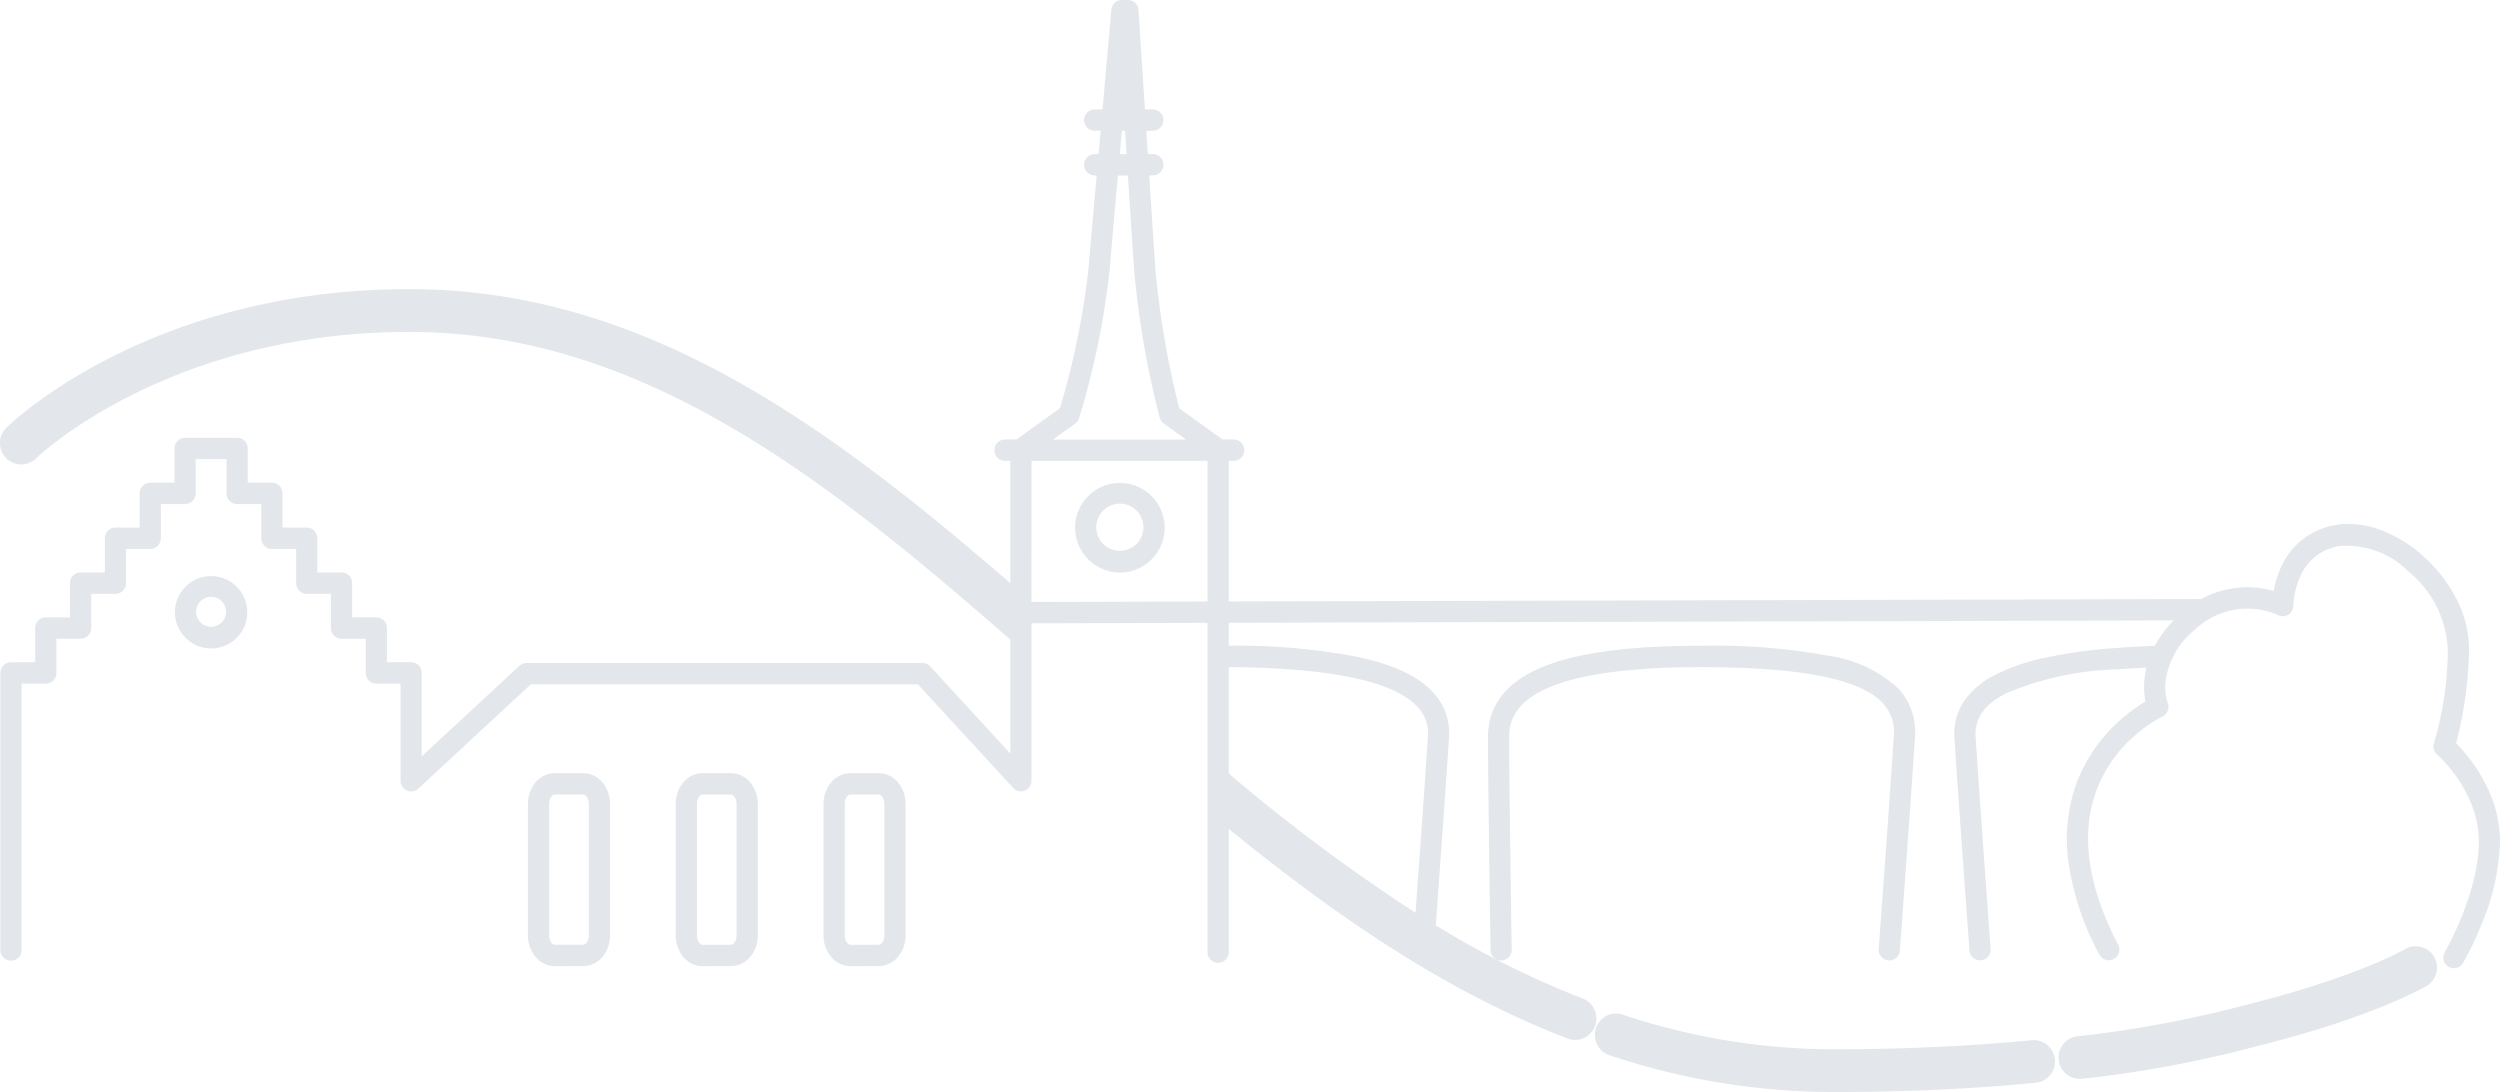 <svg xmlns="http://www.w3.org/2000/svg" width="181.641" height="79.341" viewBox="0 0 181.641 79.341">
  <path id="Vereinigungsmenge_4" data-name="Vereinigungsmenge 4" d="M124.872,76.671a1.557,1.557,0,0,1-.984-1.96,1.538,1.538,0,0,1,1.944-.992,48.308,48.308,0,0,0,15.384,2.516c5.048,0,9.868-.222,14.323-.659a1.553,1.553,0,0,1,.3,3.092c-4.555.447-9.474.674-14.622.674A51.317,51.317,0,0,1,124.872,76.671Zm32.629.27a1.55,1.55,0,0,1,1.432-1.656,83.172,83.172,0,0,0,12.58-2.379c7.558-1.89,11.141-3.928,11.177-3.949a1.535,1.535,0,0,1,2.1.573,1.559,1.559,0,0,1-.563,2.118c-.157.092-3.936,2.263-11.975,4.273a83.994,83.994,0,0,1-13.114,2.464c-.035,0-.07,0-.105,0A1.545,1.545,0,0,1,157.5,76.941ZM121.833,75.46c-8.957-3.447-17-9.025-24.627-15.239v8.934a.771.771,0,1,1-1.541,0v-23.9l-12.786.032V56.723a.776.776,0,0,1-.489.723.765.765,0,0,1-.846-.2l-6.923-7.527H46.5L38.325,57.3a.766.766,0,0,1-.831.139.777.777,0,0,1-.46-.711V49.671H35.275a.774.774,0,0,1-.77-.777V46.408H32.747a.773.773,0,0,1-.77-.776V43.146H30.218a.773.773,0,0,1-.77-.776V39.884H27.689a.774.774,0,0,1-.77-.776V36.623H25.161a.774.774,0,0,1-.77-.777V33.361H22.148v2.485a.774.774,0,0,1-.77.777H19.619v2.485a.774.774,0,0,1-.77.776H17.09V42.37a.773.773,0,0,1-.77.776H14.561v2.485a.773.773,0,0,1-.77.776H12.033v2.485a.774.774,0,0,1-.771.777H9.5V69a.771.771,0,1,1-1.541,0V48.894a.773.773,0,0,1,.771-.776h1.758V45.632a.773.773,0,0,1,.77-.776h1.758V42.37a.774.774,0,0,1,.77-.777H15.55V39.108a.773.773,0,0,1,.77-.777h1.758V35.845a.774.774,0,0,1,.771-.776h1.758V32.584a.773.773,0,0,1,.771-.776h3.783a.773.773,0,0,1,.77.776v2.485h1.758a.774.774,0,0,1,.77.776v2.485h1.758a.774.774,0,0,1,.77.777v2.485h1.758a.774.774,0,0,1,.771.777v2.485h1.758a.773.773,0,0,1,.771.776v2.485H37.8a.767.767,0,0,1,.545.227.779.779,0,0,1,.226.549v6.062l7.107-6.58a.769.769,0,0,1,.521-.2H74.957a.769.769,0,0,1,.565.248l5.816,6.324V46.476C67.7,34.538,54.374,24.118,37.661,24.118c-17.552,0-27.019,9.1-27.113,9.189a1.532,1.532,0,0,1-2.178-.029,1.562,1.562,0,0,1,.028-2.2c.419-.411,10.472-10.07,29.263-10.07,16.96,0,30.281,9.78,43.678,21.361V33.485H80.93a.777.777,0,0,1,0-1.553h.858l3.154-2.271a57.584,57.584,0,0,0,2.077-10.155c.1-1.214.335-3.842.592-6.758h-.165a.777.777,0,0,1,0-1.553h.3L87.9,9.5h-.452a.777.777,0,0,1,0-1.553h.589c.343-3.869.637-7.172.643-7.243A.773.773,0,0,1,89.447,0h.436a.773.773,0,0,1,.769.726c0,.072.218,3.376.467,7.224h.594a.777.777,0,0,1,0,1.553H91.22l.11,1.69h.384a.777.777,0,0,1,0,1.553H91.43c.2,3.059.376,5.768.445,6.772a65.2,65.2,0,0,0,1.741,10.153l3.14,2.26h.832a.777.777,0,0,1,0,1.553h-.383V43.7l70.526-.174h0a.743.743,0,0,1,.122.01,6.912,6.912,0,0,1,3.761-.856,7.259,7.259,0,0,1,1.512.253,7.369,7.369,0,0,1,.447-1.508,5.243,5.243,0,0,1,4.022-3.271,5.407,5.407,0,0,1,.867-.088h.237a6.776,6.776,0,0,1,2.2.437,9.777,9.777,0,0,1,3.01,1.824A10.782,10.782,0,0,1,186.4,43.5a7.917,7.917,0,0,1,.92,3.868A28.523,28.523,0,0,1,186.384,54a12.3,12.3,0,0,1,1.406,1.718,11.008,11.008,0,0,1,1.22,2.346,8.792,8.792,0,0,1,.564,3.057,16.521,16.521,0,0,1-1.345,6.037,23.065,23.065,0,0,1-1.34,2.81.768.768,0,0,1-1.055.274.781.781,0,0,1-.271-1.064c.024-.042,2.471-4.272,2.471-8.057,0-3.65-3-6.276-3.029-6.3a.783.783,0,0,1-.222-.859,24.564,24.564,0,0,0,1-6.65A7.777,7.777,0,0,0,182.9,41.5a6.328,6.328,0,0,0-5.022-1.819,3.711,3.711,0,0,0-2.863,2.308,5.874,5.874,0,0,0-.46,2.013.774.774,0,0,1-.371.662.758.758,0,0,1-.75.023,5.379,5.379,0,0,0-1.966-.46,5.575,5.575,0,0,0-4.121,1.575,5.8,5.8,0,0,0-2.075,3.721,3.716,3.716,0,0,0,.154,1.542.779.779,0,0,1-.389,1,9.552,9.552,0,0,0-1.961,1.35,9.816,9.816,0,0,0-2.923,4.3c-1.042,3.107-.479,6.781,1.674,10.919a.781.781,0,0,1-.325,1.049.768.768,0,0,1-1.04-.328,20.059,20.059,0,0,1-2.267-6.9A12.074,12.074,0,0,1,158.7,57.2a11.513,11.513,0,0,1,3.418-5,12.066,12.066,0,0,1,1.693-1.227,5.673,5.673,0,0,1-.073-1.6,6.172,6.172,0,0,1,.145-.867c-.58.029-1.351.072-2.12.129a22.126,22.126,0,0,0-8.12,1.761c-1.537.8-2.247,1.812-2.171,3.1.181,3.041,1.082,15.323,1.091,15.447a.775.775,0,0,1-.712.832l-.057,0a.773.773,0,0,1-.768-.719c-.009-.124-.912-12.417-1.092-15.469a4.188,4.188,0,0,1,.7-2.647,6.067,6.067,0,0,1,2.3-1.926,15.02,15.02,0,0,1,3.66-1.242,36.487,36.487,0,0,1,5.052-.687c1.154-.085,2.312-.14,2.844-.163a8.3,8.3,0,0,1,1.373-1.844l-68.658.17v1.663a47.433,47.433,0,0,1,9.3.8c2.621.555,4.427,1.393,5.52,2.563a4.309,4.309,0,0,1,1.185,3.315c-.139,2.335-.7,10.079-.959,13.644a66.971,66.971,0,0,0,10.675,5.319,1.558,1.558,0,0,1,.89,2.006,1.535,1.535,0,0,1-1.989.9Zm-11.055-9.14c.277-3.812.771-10.655.9-12.819a2.769,2.769,0,0,0-.768-2.157c-1.736-1.857-6.345-2.823-13.7-2.873V56.2A130.855,130.855,0,0,0,110.778,66.319Zm-27.9-22.583L95.665,43.7V33.485H82.879Zm11.226-11.8-1.612-1.16a.777.777,0,0,1-.3-.432,66.519,66.519,0,0,1-1.859-10.714c-.07-1.015-.25-3.776-.452-6.878h-.728c-.262,2.97-.5,5.66-.6,6.891a58.989,58.989,0,0,1-2.217,10.734.776.776,0,0,1-.287.4l-1.612,1.16Zm-4.32-20.738-.11-1.69h-.23l-.15,1.69ZM69.71,70.2a1.843,1.843,0,0,1-1.43-.719,2.442,2.442,0,0,1-.515-1.526V58.419a2.445,2.445,0,0,1,.515-1.526,1.843,1.843,0,0,1,1.43-.719h2.075a1.843,1.843,0,0,1,1.431.719,2.444,2.444,0,0,1,.515,1.526v9.532a2.441,2.441,0,0,1-.515,1.526,1.843,1.843,0,0,1-1.431.719Zm-.4-11.777v9.532c0,.39.218.691.4.691h2.075c.187,0,.405-.3.405-.691V58.419c0-.39-.218-.691-.405-.691H69.71C69.524,57.728,69.306,58.03,69.306,58.419ZM58.972,70.2a1.842,1.842,0,0,1-1.43-.719,2.442,2.442,0,0,1-.515-1.526V58.419a2.445,2.445,0,0,1,.515-1.526,1.842,1.842,0,0,1,1.43-.719h2.075a1.841,1.841,0,0,1,1.43.719,2.445,2.445,0,0,1,.515,1.526v9.532a2.442,2.442,0,0,1-.515,1.526,1.841,1.841,0,0,1-1.43.719Zm-.4-11.777v9.532c0,.39.217.691.4.691h2.075c.187,0,.4-.3.4-.691V58.419c0-.39-.217-.691-.4-.691H58.972C58.785,57.728,58.568,58.03,58.568,58.419ZM48.235,70.2a1.841,1.841,0,0,1-1.43-.719,2.438,2.438,0,0,1-.515-1.526V58.419a2.444,2.444,0,0,1,.515-1.526,1.843,1.843,0,0,1,1.431-.719h2.074a1.843,1.843,0,0,1,1.431.719,2.444,2.444,0,0,1,.515,1.526v9.532a2.441,2.441,0,0,1-.515,1.526,1.842,1.842,0,0,1-1.431.719ZM47.83,58.419v9.532c0,.39.218.691.405.691h2.074c.187,0,.405-.3.405-.691V58.419c0-.39-.218-.691-.405-.691H48.235C48.048,57.728,47.83,58.03,47.83,58.419Zm68.4,10.6c0-.124-.192-12.418-.187-15.472,0-2.292,1.338-4,3.97-5.086,2.525-1.039,6.3-1.544,11.526-1.544a46.147,46.147,0,0,1,9.278.734,9.378,9.378,0,0,1,5.031,2.364,4.634,4.634,0,0,1,1.214,3.58c-.181,3.052-1.084,15.346-1.093,15.469a.773.773,0,0,1-.768.72l-.057,0a.775.775,0,0,1-.712-.832c.009-.123.911-12.405,1.092-15.447a3.053,3.053,0,0,0-.8-2.422c-1.641-1.756-5.954-2.61-13.187-2.61-4.958,0-8.64.481-10.944,1.429-2.7,1.11-3.011,2.615-3.012,3.65-.005,3.041.185,15.321.187,15.445a.775.775,0,0,1-.759.789H117A.774.774,0,0,1,116.229,69.017ZM20.64,44.465a2.629,2.629,0,1,1,2.629,2.65A2.643,2.643,0,0,1,20.64,44.465Zm1.541,0a1.088,1.088,0,1,0,1.088-1.1A1.093,1.093,0,0,0,22.181,44.465Zm63.862-6.142A3.255,3.255,0,1,1,89.3,41.6,3.272,3.272,0,0,1,86.043,38.323Zm1.541,0A1.714,1.714,0,1,0,89.3,36.595,1.723,1.723,0,0,0,87.584,38.323Z" transform="translate(-7.932)" fill="#153655" opacity="0.12"/>
</svg>
